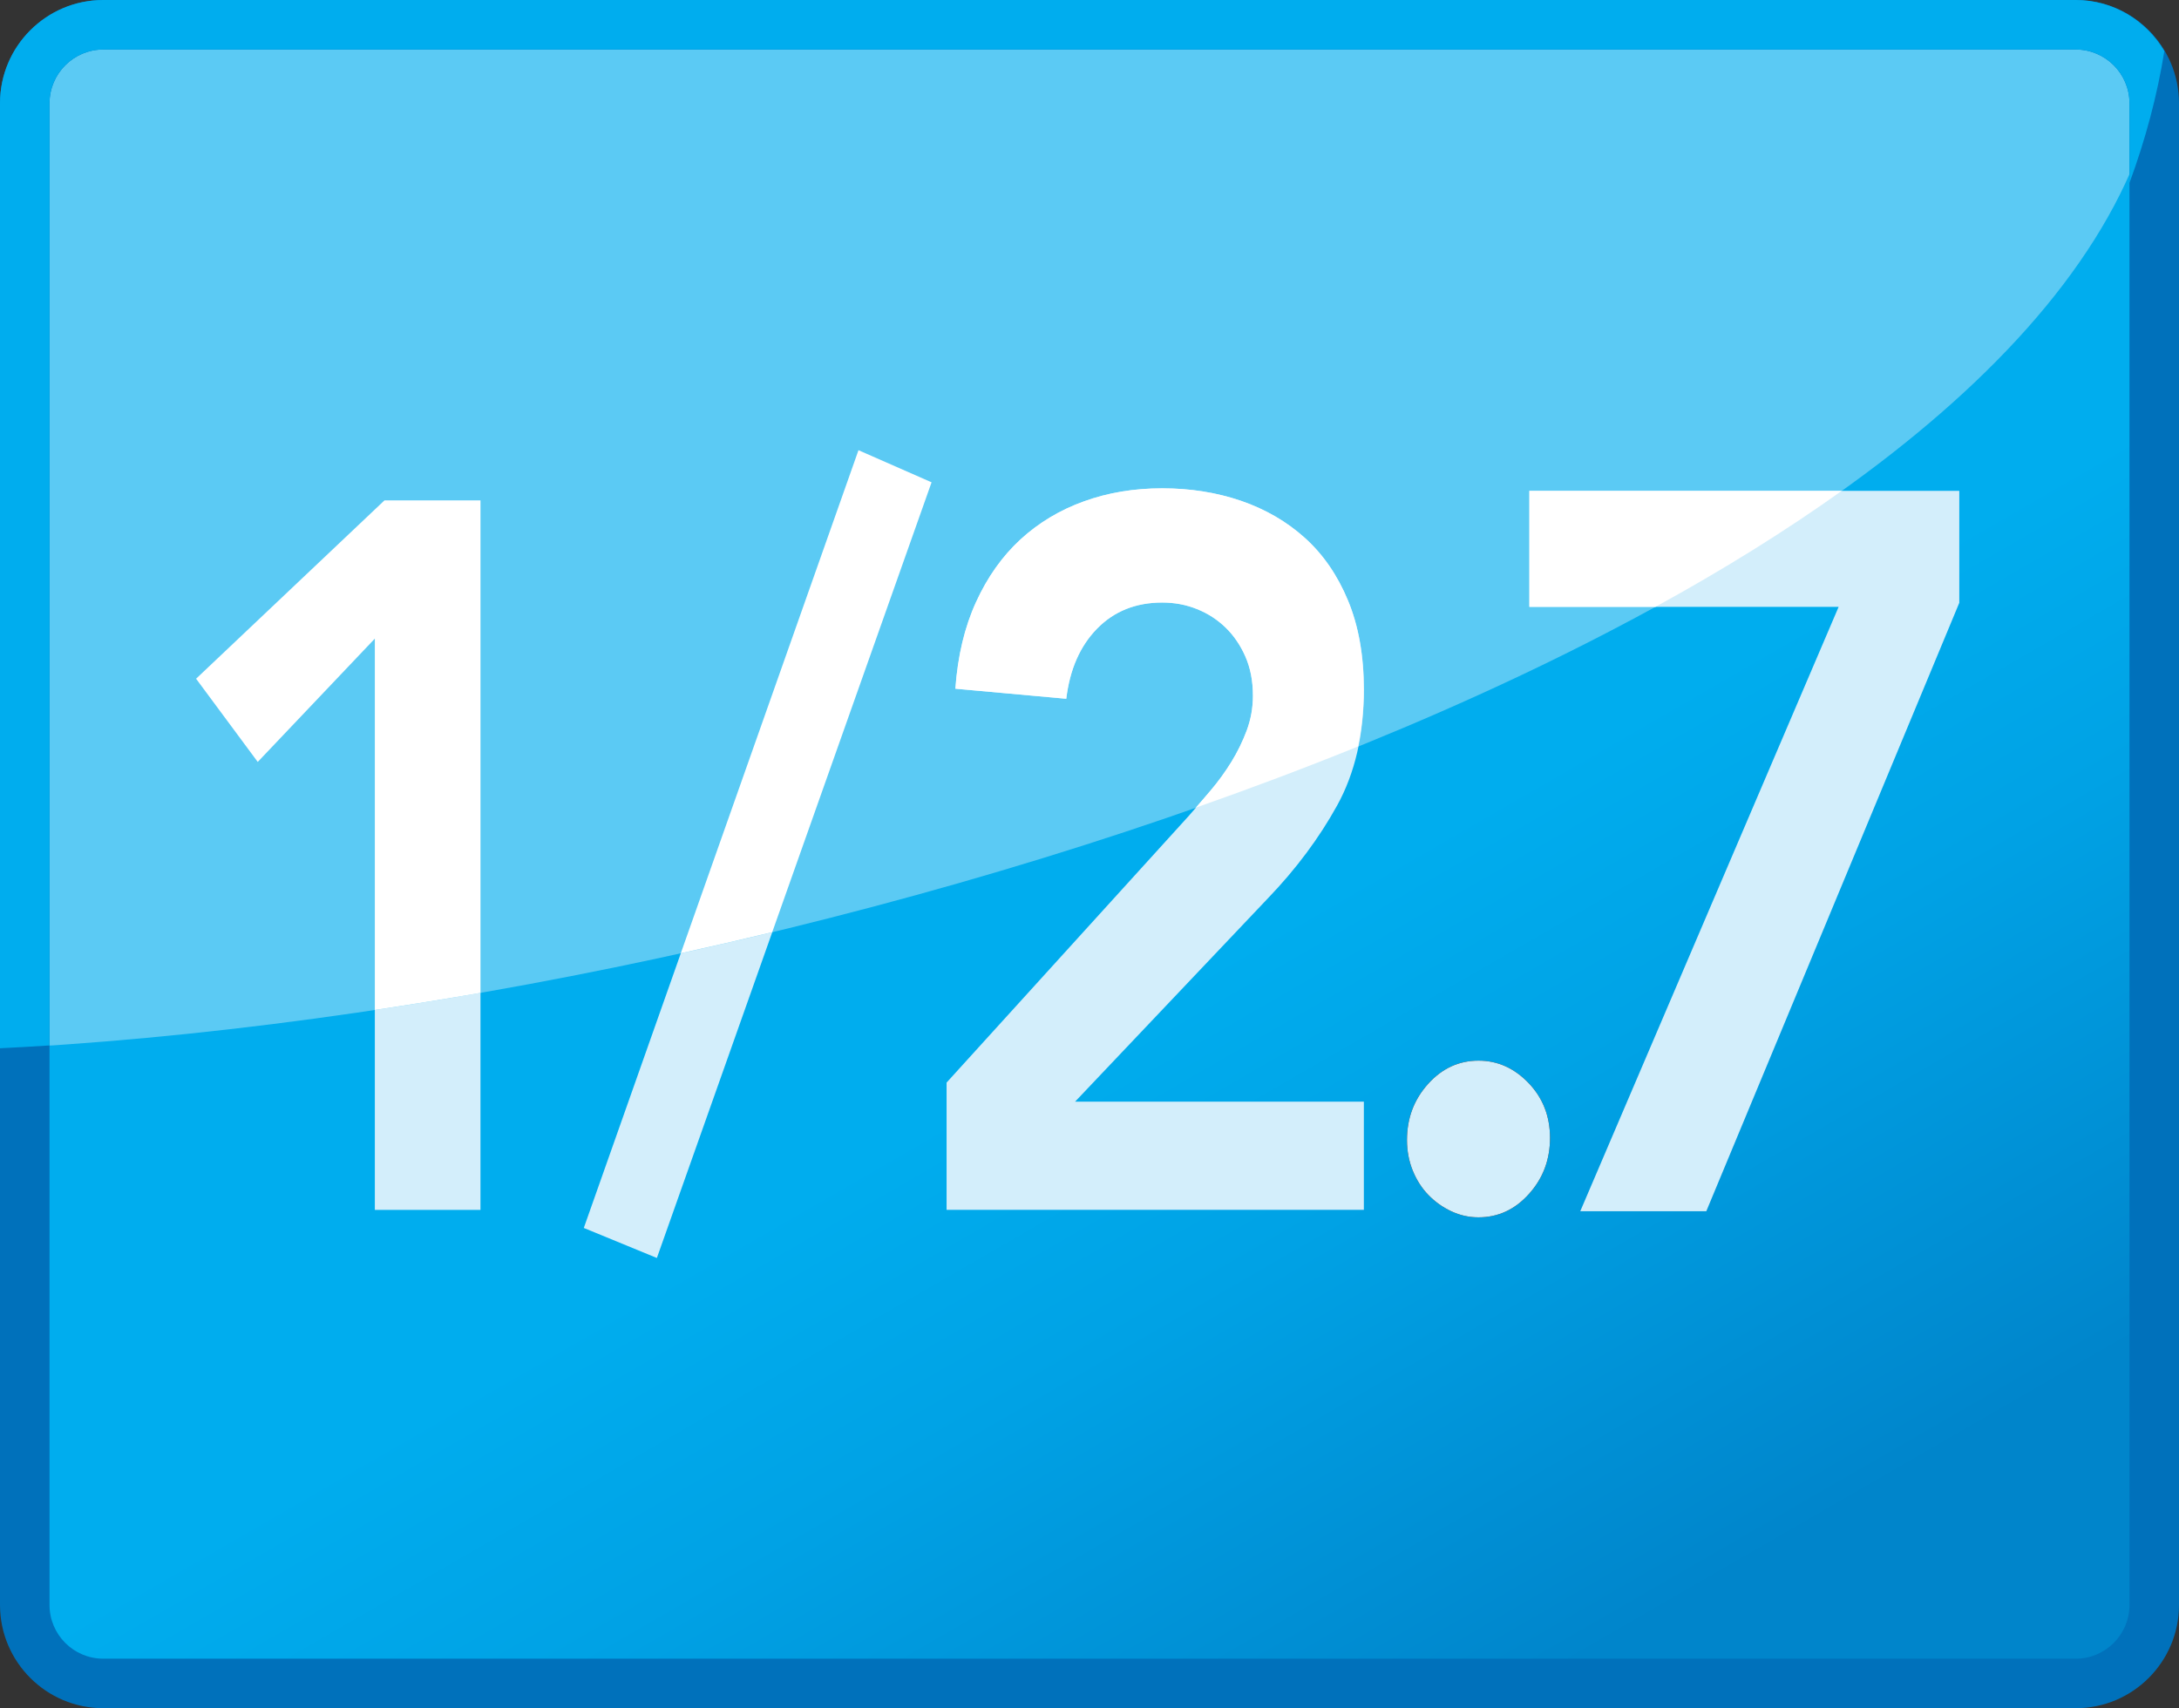 <?xml version="1.0" encoding="utf-8"?>
<!-- Generator: Adobe Illustrator 15.1.0, SVG Export Plug-In . SVG Version: 6.00 Build 0)  -->
<!DOCTYPE svg PUBLIC "-//W3C//DTD SVG 1.1//EN" "http://www.w3.org/Graphics/SVG/1.1/DTD/svg11.dtd">
<svg version="1.1" id="Layer_1" xmlns="http://www.w3.org/2000/svg" xmlns:xlink="http://www.w3.org/1999/xlink" x="0px" y="0px"
	 width="88px" height="69px" viewBox="0 0 88 69" enable-background="new 0 0 88 69" xml:space="preserve">
<rect x="0" y="0" width="88" height="69" fill="#333333" stroke="none"/>
<g>
	
		<linearGradient id="SVGID_1_" gradientUnits="userSpaceOnUse" x1="31.206" y1="55.473" x2="62.925" y2="0.533" gradientTransform="matrix(1 0 0 -1 0.14 68.055)">
		<stop  offset="0.497" style="stop-color:#00ADEE"/>
		<stop  offset="0.677" style="stop-color:#00A2E5"/>
		<stop  offset="0.989" style="stop-color:#0086CC"/>
		<stop  offset="1" style="stop-color:#0085CB"/>
	</linearGradient>
	<path fill="url(#SVGID_1_)" d="M4.17,1C2.422,1,1,2.422,1,4.17v60.66C1,66.578,2.422,68,4.17,68h79.66
		c1.748,0,3.17-1.422,3.17-3.17V4.17C87,2.422,85.578,1,83.83,1H4.17z"/>
</g>
<path fill="#D3EEFB" d="M15.138,25.796l-4.729,4.981l-2.49-3.361l7.608-7.205h3.877v28.66h-4.266V25.796z"/>
<path fill="#D3EEFB" d="M26.528,50.814l-2.951-1.213l11.094-31.417l2.952,1.297L26.528,50.814z"/>
<path fill="#5BCAF4" d="M86.994,4.117C86.967,2.394,85.561,1,83.83,1H4.17C2.422,1,1,2.422,1,4.17v38.128
	C35.511,40.27,82.156,24.378,86.994,4.117z"/>
<path fill="#D3EEFB" d="M38.228,43.73l9.778-10.77c0.283-0.324,0.58-0.666,0.889-1.032c0.309-0.363,0.587-0.748,0.837-1.152
	c0.249-0.405,0.456-0.832,0.622-1.275c0.164-0.446,0.248-0.912,0.248-1.396c0-0.595-0.102-1.12-0.303-1.58
	c-0.201-0.458-0.468-0.851-0.8-1.174c-0.332-0.322-0.718-0.572-1.155-0.747c-0.438-0.177-0.906-0.265-1.404-0.265
	c-1.067,0-1.944,0.351-2.631,1.053c-0.688,0.702-1.103,1.646-1.245,2.834l-4.479-0.406c0.094-1.322,0.373-2.49,0.835-3.501
	c0.462-1.013,1.062-1.854,1.796-2.531c0.734-0.672,1.588-1.187,2.561-1.536c0.972-0.353,2.026-0.527,3.164-0.527
	s2.198,0.17,3.183,0.506c0.982,0.339,1.844,0.837,2.578,1.499s1.316,1.505,1.742,2.53c0.426,1.025,0.639,2.226,0.639,3.602
	c0,1.808-0.361,3.368-1.083,4.676c-0.724,1.309-1.653,2.559-2.791,3.744l-7.79,8.217H55.08v4.371H38.228V43.73z"/>
<path d="M56.822,46.048c0-0.876,0.281-1.63,0.848-2.26c0.564-0.631,1.246-0.945,2.041-0.945c0.77,0,1.441,0.302,2.02,0.903
	c0.578,0.604,0.867,1.343,0.867,2.22s-0.283,1.632-0.85,2.261c-0.566,0.631-1.244,0.945-2.039,0.945
	c-0.387,0-0.754-0.083-1.102-0.247c-0.35-0.164-0.656-0.384-0.92-0.657c-0.266-0.272-0.477-0.603-0.633-0.985
	C56.898,46.896,56.822,46.486,56.822,46.048z"/>
<path fill="#D3EEFB" d="M61.764,19.828h17.363v4.521L68.91,48.925h-5.09l10.434-24.412h-12.49V19.828z"/>
<path fill="#D3EEFB" d="M56.822,46.048c0-0.876,0.281-1.63,0.848-2.26c0.564-0.631,1.246-0.945,2.041-0.945
	c0.77,0,1.441,0.302,2.02,0.903c0.578,0.604,0.867,1.343,0.867,2.22s-0.283,1.632-0.85,2.261c-0.566,0.631-1.244,0.945-2.039,0.945
	c-0.387,0-0.754-0.083-1.102-0.247c-0.35-0.164-0.656-0.384-0.92-0.657c-0.266-0.272-0.477-0.603-0.633-0.985
	C56.898,46.896,56.822,46.486,56.822,46.048z"/>
<path fill="#FFFFFF" d="M61.764,19.828v4.685h5.092c2.721-1.492,5.242-3.057,7.523-4.685H61.764z"/>
<path fill="#FFFFFF" d="M52.699,21.729c-0.734-0.662-1.596-1.16-2.578-1.499c-0.984-0.336-2.045-0.506-3.184-0.506
	c-1.137,0-2.191,0.175-3.163,0.527c-0.973,0.35-1.826,0.864-2.561,1.536c-0.734,0.677-1.334,1.519-1.796,2.531
	c-0.462,1.011-0.741,2.179-0.835,3.501l4.479,0.406c0.143-1.188,0.557-2.132,1.245-2.834c0.687-0.702,1.563-1.053,2.631-1.053
	c0.498,0,0.966,0.088,1.404,0.265c0.438,0.175,0.823,0.425,1.155,0.747c0.332,0.323,0.599,0.716,0.8,1.174
	c0.201,0.46,0.303,0.985,0.303,1.58c0,0.484-0.084,0.95-0.248,1.396c-0.166,0.443-0.373,0.87-0.623,1.275
	c-0.25,0.404-0.527,0.789-0.836,1.152c-0.209,0.248-0.403,0.471-0.602,0.698c2.235-0.785,4.426-1.61,6.557-2.473
	c0.146-0.716,0.23-1.477,0.23-2.294c0-1.376-0.213-2.576-0.639-3.602C54.016,23.234,53.434,22.392,52.699,21.729z"/>
<path fill="#FFFFFF" d="M27.494,38.506c1.232-0.271,2.465-0.555,3.693-0.852l6.435-18.172l-2.952-1.297L27.494,38.506z"/>
<path fill="#FFFFFF" d="M7.919,27.416l2.49,3.361l4.729-4.981v15c1.416-0.213,2.839-0.442,4.267-0.69V20.211h-3.877L7.919,27.416z"
	/>
<g>
	<path fill="#0071BB" d="M83.83,69H4.17C1.871,69,0,67.129,0,64.83V4.17C0,1.871,1.871,0,4.17,0h79.66C86.131,0,88,1.871,88,4.17
		v60.66C88,67.129,86.131,69,83.83,69z M4.17,2C2.973,2,2,2.975,2,4.17v60.66C2,66.027,2.973,67,4.17,67h79.66
		c1.197,0,2.17-0.973,2.17-2.17V4.17C86,2.975,85.027,2,83.83,2H4.17z"/>
</g>
<path fill="#00ADEE" d="M87.408,2.064C86.684,0.836,85.359,0,83.83,0H4.17C1.871,0,0,1.871,0,4.17v38.173
	c0.669-0.034,1.336-0.069,2-0.114V4.17C2,2.975,2.973,2,4.17,2h79.66C85.027,2,86,2.975,86,4.17v3.219
	C86.641,5.648,87.119,3.874,87.408,2.064z"/>
</svg>
